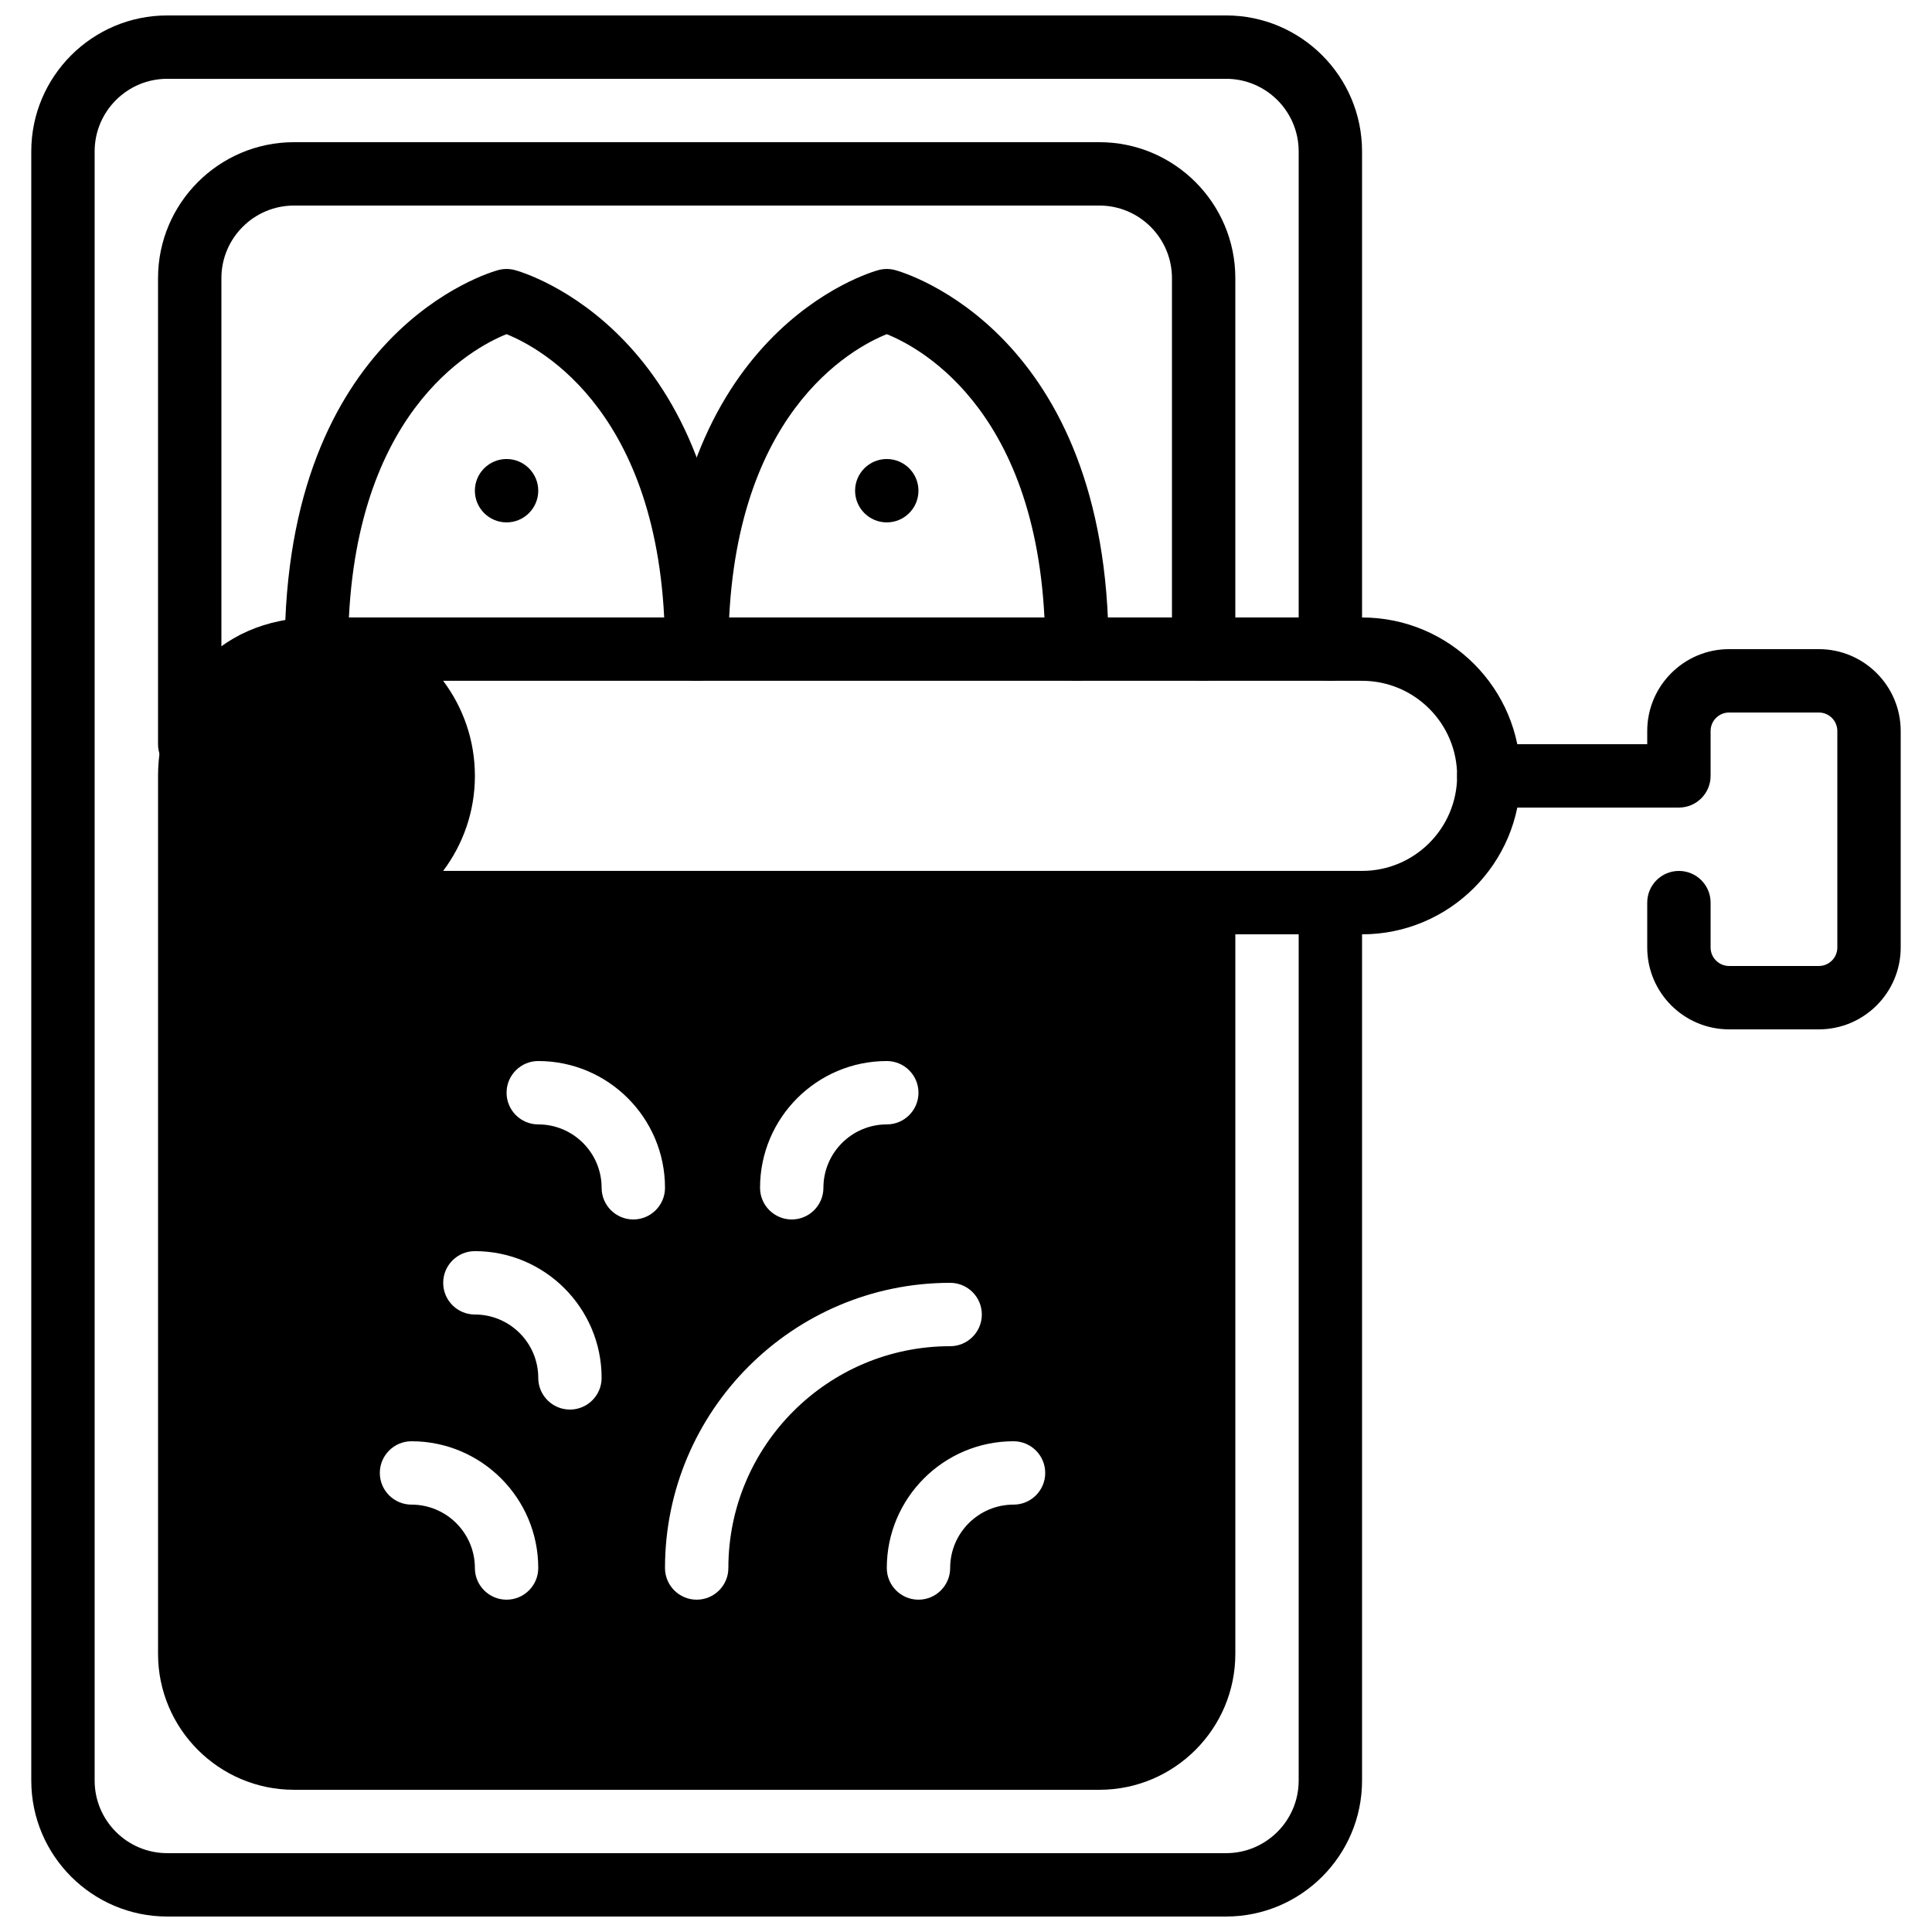 <?xml version="1.0" encoding="UTF-8"?>
<!-- Uploaded to: SVG Repo, www.svgrepo.com, Generator: SVG Repo Mixer Tools -->
<svg width="800px" height="800px" version="1.1" viewBox="144 144 512 512" xmlns="http://www.w3.org/2000/svg">
 <defs>
  <clipPath id="a">
   <path d="m152 148.09h353v503.81h-353z"/>
  </clipPath>
 </defs>
 <path d="m194.28 349.62c-4.637 0-8.398-3.762-8.398-8.398v-123.51c0-19.867 16.164-36.031 36.031-36.031h213.43c19.867 0 36.031 16.164 36.031 36.031v98.316c0 4.637-3.762 8.398-8.395 8.398-4.637 0-8.398-3.762-8.398-8.398v-98.316c0-10.605-8.633-19.238-19.238-19.238h-213.43c-10.605 0-19.238 8.633-19.238 19.238v123.51c0 4.637-3.762 8.398-8.395 8.398" fill-rule="evenodd"/>
 <g clip-path="url(#a)">
  <path d="m468.93 651.9h-280.61c-19.867 0-36.031-16.164-36.031-36.031v-431.75c0-19.863 16.164-36.027 36.031-36.027h280.61c19.867 0 36.027 16.164 36.027 36.027v131.91c0 4.637-3.762 8.398-8.395 8.398-4.637 0-8.398-3.762-8.398-8.398v-131.91c0-10.602-8.629-19.234-19.234-19.234h-280.61c-10.605 0-19.238 8.633-19.238 19.234v431.75c0 10.605 8.633 19.238 19.238 19.238h280.61c10.605 0 19.234-8.633 19.234-19.238v-232.67c0-4.637 3.762-8.398 8.398-8.398 4.633 0 8.395 3.762 8.395 8.398v232.67c0 19.867-16.16 36.031-36.027 36.031" fill-rule="evenodd"/>
 </g>
 <path d="m626.01 416.79h-23.781c-11.965 0-21.695-9.73-21.695-21.688v-11.898c0-4.637 3.762-8.398 8.395-8.398 4.637 0 8.398 3.762 8.398 8.398v11.898c0 2.695 2.199 4.894 4.902 4.894h23.781c2.703 0 4.902-2.199 4.902-4.894v-57.375c0-2.703-2.199-4.906-4.902-4.906h-23.781c-2.703 0-4.902 2.203-4.902 4.906v11.891c0 4.633-3.762 8.395-8.398 8.395h-50.379c-4.637 0-8.398-3.762-8.398-8.395 0-4.637 3.762-8.398 8.398-8.398h41.984v-3.492c0-11.965 9.73-21.699 21.695-21.699h23.781c11.965 0 21.695 9.734 21.695 21.699v57.375c0 11.957-9.73 21.688-21.695 21.688" fill-rule="evenodd"/>
 <path d="m328.62 324.43c-4.633 0-8.395-3.762-8.395-8.398 0-62.293-32.891-79.82-41.996-83.473-9.016 3.613-41.973 21.109-41.973 83.473 0 4.637-3.762 8.398-8.398 8.398-4.633 0-8.398-3.762-8.398-8.398 0-84.176 54.27-99.844 56.59-100.46 1.434-0.387 2.945-0.387 4.383 0 2.316 0.621 56.586 16.289 56.586 100.46 0 4.637-3.762 8.398-8.398 8.398" fill-rule="evenodd"/>
 <path d="m429.39 324.43c-4.633 0-8.395-3.762-8.395-8.398 0-62.293-32.891-79.82-41.992-83.473-9.02 3.613-41.977 21.109-41.977 83.473 0 4.637-3.762 8.398-8.398 8.398-4.633 0-8.395-3.762-8.395-8.398 0-84.176 54.266-99.844 56.586-100.46 1.434-0.387 2.945-0.387 4.383 0 2.316 0.621 56.586 16.289 56.586 100.46 0 4.637-3.762 8.398-8.398 8.398" fill-rule="evenodd"/>
 <path d="m286.64 274.04c0 4.637-3.762 8.398-8.395 8.398-4.637 0-8.398-3.762-8.398-8.398 0-4.633 3.762-8.395 8.398-8.395 4.633 0 8.395 3.762 8.395 8.395" fill-rule="evenodd"/>
 <path d="m387.4 274.04c0 4.637-3.762 8.398-8.395 8.398-4.637 0-8.398-3.762-8.398-8.398 0-4.633 3.762-8.395 8.398-8.395 4.633 0 8.395 3.762 8.395 8.395" fill-rule="evenodd"/>
 <path d="m504.96 374.8h-243.52c5.273-7.019 8.414-15.742 8.414-25.188 0-9.449-3.141-18.172-8.414-25.191h243.52c13.891 0 25.191 11.301 25.191 25.191 0 13.887-11.301 25.188-25.191 25.188m-92.363 167.94c-9.262 0-16.793 7.531-16.793 16.793 0 4.637-3.762 8.398-8.398 8.398-4.633 0-8.395-3.762-8.395-8.398 0-18.523 15.062-33.586 33.586-33.586 4.637 0 8.398 3.762 8.398 8.398 0 4.633-3.762 8.395-8.398 8.395m-67.176-83.969c0-18.523 15.066-33.586 33.59-33.586 4.633 0 8.395 3.762 8.395 8.398 0 4.633-3.762 8.395-8.395 8.395-9.262 0-16.797 7.531-16.797 16.793 0 4.637-3.762 8.398-8.395 8.398-4.637 0-8.398-3.762-8.398-8.398m-8.395 100.76c0 4.637-3.762 8.398-8.398 8.398-4.633 0-8.395-3.762-8.395-8.398 0-41.664 33.906-75.57 75.57-75.57 4.633 0 8.395 3.762 8.395 8.398 0 4.633-3.762 8.395-8.395 8.395-32.414 0-58.777 26.367-58.777 58.777m-25.191-92.363c-4.637 0-8.398-3.762-8.398-8.398 0-9.262-7.531-16.793-16.793-16.793-4.633 0-8.395-3.762-8.395-8.395 0-4.637 3.762-8.398 8.395-8.398 18.523 0 33.59 15.062 33.59 33.586 0 4.637-3.762 8.398-8.398 8.398m-16.793 50.379c-4.637 0-8.398-3.762-8.398-8.395 0-9.262-7.531-16.793-16.793-16.793-4.637 0-8.398-3.762-8.398-8.398 0-4.637 3.762-8.398 8.398-8.398 18.523 0 33.586 15.066 33.586 33.59 0 4.633-3.762 8.395-8.395 8.395m-16.793 50.383c-4.637 0-8.398-3.762-8.398-8.398 0-9.262-7.531-16.793-16.793-16.793-4.637 0-8.398-3.762-8.398-8.395 0-4.637 3.762-8.398 8.398-8.398 18.523 0 33.586 15.062 33.586 33.586 0 4.637-3.762 8.398-8.395 8.398m226.71-260.3h-277.09c-27.566 0-41.984 21.117-41.984 41.984v232.67c0 19.867 16.164 36.027 36.031 36.027h213.43c19.867 0 36.031-16.16 36.031-36.027v-190.68h33.586c23.152 0 41.984-18.836 41.984-41.984 0-23.152-18.832-41.984-41.984-41.984" fill-rule="evenodd"/>
</svg>